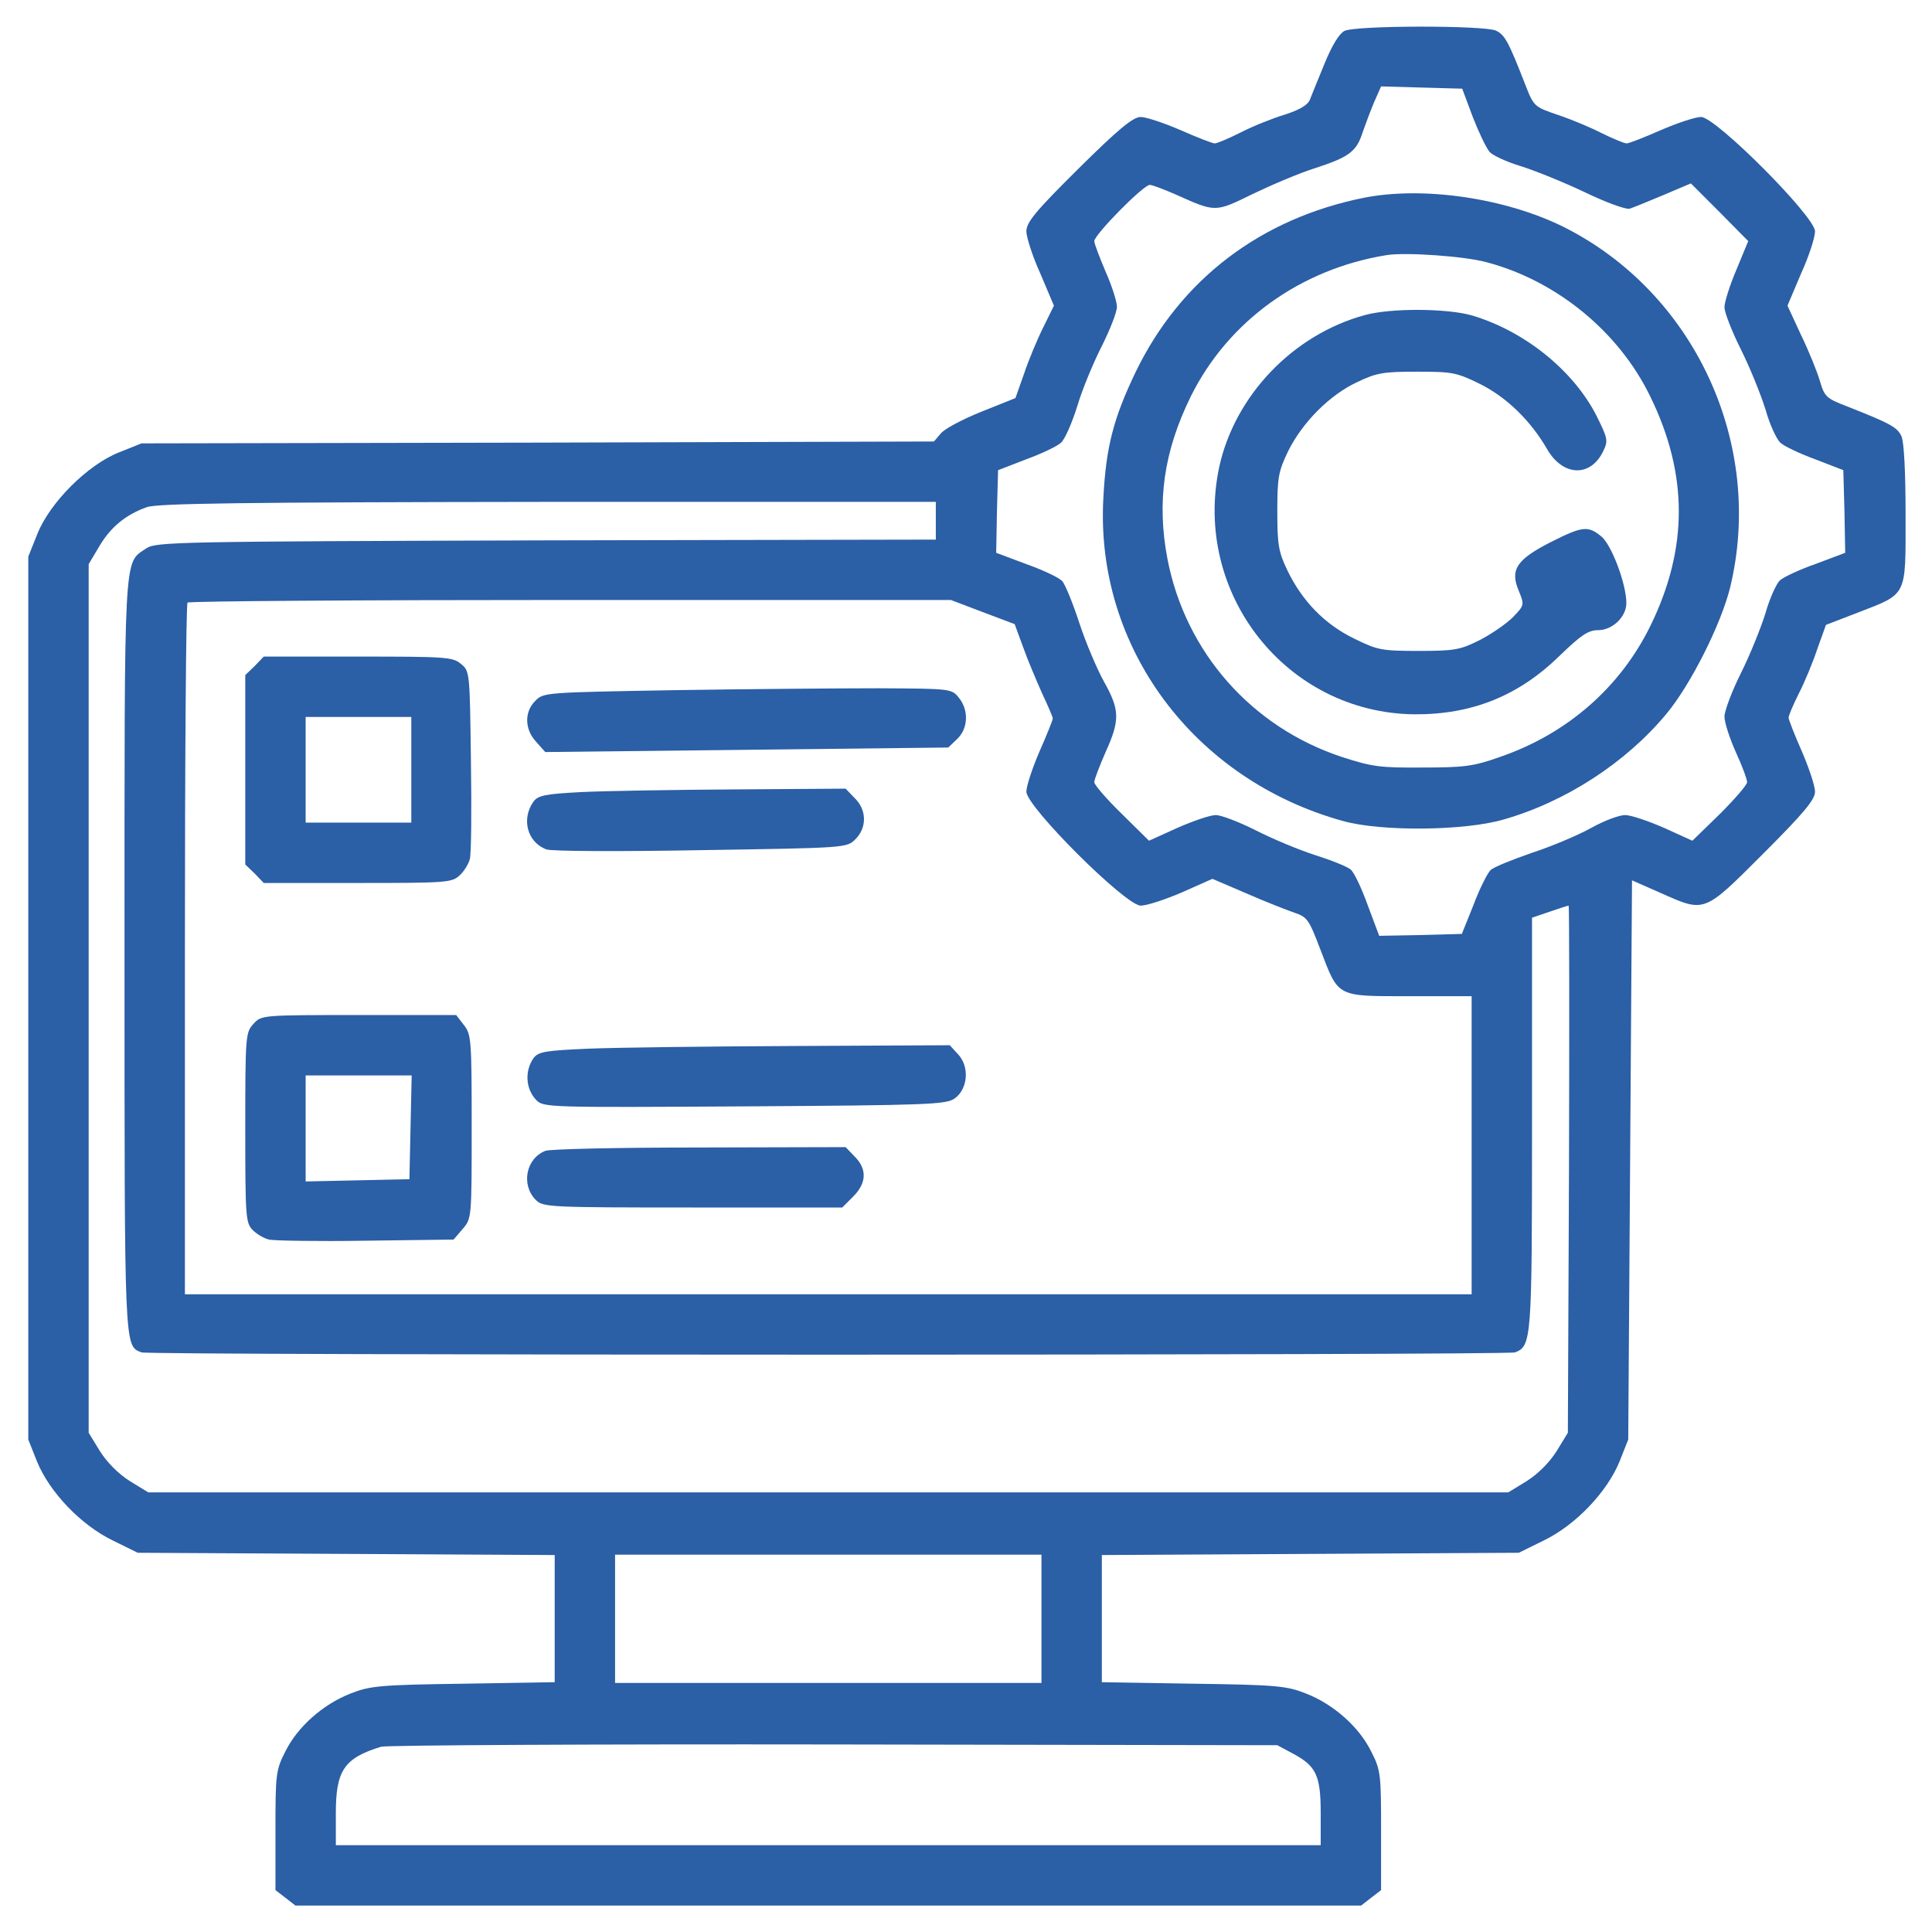 <svg xmlns="http://www.w3.org/2000/svg" fill="#2b5fa6" width="512pt" height="512pt" viewBox="0 0 512 512" preserveAspectRatio="xMidYMid meet"><g transform="translate(0,512) scale(0.1,-0.1)" stroke="none"><path d="M3563 5038 c-14 -7 -33 -38 -53 -87 -17 -42 -35 -85 -39 -96 -6 -14 -29 -27 -67 -39 -33 -10 -85 -31 -116 -47 -32 -16 -62 -29 -69 -29 -6 0 -47 16 -90 35 -44 19 -92 35 -106 35 -20 0 -58 -31 -165 -137 -113 -112 -138 -142 -138 -166 0 -15 16 -66 37 -112 l36 -85 -28 -57 c-16 -32 -39 -87 -51 -123 l-23 -65 -90 -36 c-50 -20 -99 -46 -108 -58 l-18 -21 -1050 -3 -1050 -2 -60 -24 c-83 -33 -183 -133 -216 -216 l-24 -60 0 -1170 0 -1170 23 -58 c33 -81 116 -168 200 -209 l67 -33 552 -3 553 -3 0 -169 0 -168 -242 -4 c-224 -3 -248 -6 -299 -26 -74 -29 -141 -89 -173 -154 -25 -49 -26 -60 -26 -209 l0 -158 26 -20 27 -21 1412 0 1412 0 27 21 26 20 0 158 c0 149 -1 160 -26 209 -32 65 -99 125 -173 154 -51 20 -75 23 -298 26 l-243 4 0 168 0 169 553 3 552 3 67 33 c84 41 167 128 200 209 l23 58 5 741 5 741 75 -33 c119 -53 114 -55 273 104 108 108 137 143 137 164 0 15 -16 63 -35 107 -19 43 -35 84 -35 89 0 6 12 34 27 64 15 29 37 82 49 118 l23 64 83 32 c134 52 128 40 128 258 0 115 -4 194 -11 210 -11 24 -30 34 -144 79 -55 21 -60 26 -72 67 -7 24 -29 79 -50 122 l-36 78 36 85 c21 46 37 96 37 112 0 39 -263 303 -302 303 -15 0 -63 -16 -107 -35 -43 -19 -84 -35 -90 -35 -7 0 -35 12 -64 26 -29 15 -81 37 -117 49 -64 22 -65 22 -88 81 -44 113 -54 132 -78 143 -32 14 -371 14 -401 -1z m340 -228 c16 -41 36 -83 45 -93 8 -9 45 -26 81 -37 36 -11 113 -42 170 -69 56 -27 110 -47 120 -44 9 3 49 19 89 36 l73 31 76 -76 76 -77 -31 -75 c-18 -42 -32 -87 -32 -100 0 -14 20 -65 44 -113 24 -48 53 -120 65 -159 11 -39 29 -78 39 -87 9 -9 51 -29 92 -44 l75 -29 3 -109 2 -110 -77 -29 c-43 -15 -86 -35 -96 -44 -9 -8 -27 -47 -38 -86 -12 -39 -41 -111 -65 -159 -24 -48 -44 -101 -44 -116 0 -16 14 -58 30 -94 17 -37 30 -72 30 -80 0 -7 -33 -45 -72 -84 l-73 -71 -75 34 c-41 18 -88 34 -103 34 -16 0 -56 -15 -90 -34 -34 -19 -105 -49 -157 -66 -52 -18 -102 -38 -110 -46 -8 -8 -29 -49 -45 -92 l-31 -77 -109 -3 -110 -2 -30 80 c-16 45 -36 87 -45 95 -8 8 -51 25 -95 39 -44 14 -115 44 -158 66 -44 22 -91 40 -105 40 -15 0 -61 -16 -102 -34 l-75 -34 -72 71 c-40 39 -73 77 -73 84 0 8 14 43 30 80 38 84 38 111 -4 186 -19 34 -49 105 -66 157 -17 52 -37 101 -45 110 -8 9 -50 29 -95 45 l-80 30 2 110 3 109 75 29 c41 15 83 35 92 44 10 9 29 52 43 97 13 44 43 116 65 159 22 44 40 90 40 104 0 13 -13 55 -30 93 -16 38 -30 74 -30 81 0 17 130 149 147 149 7 0 38 -12 70 -26 105 -47 103 -47 203 2 50 24 125 56 167 69 89 29 108 44 124 94 7 20 20 55 30 79 l19 43 107 -3 108 -3 28 -75z m-1423 -1070 l0 -50 -1032 -2 c-978 -3 -1034 -4 -1060 -21 -61 -42 -58 10 -58 -1077 0 -1053 -1 -1036 45 -1054 22 -8 3618 -8 3640 0 44 17 45 33 45 608 l0 544 47 16 c26 9 48 16 50 16 2 0 2 -314 1 -698 l-3 -699 -30 -49 c-19 -30 -49 -60 -79 -79 l-49 -30 -1802 0 -1802 0 -49 30 c-30 19 -60 49 -79 79 l-30 49 0 1151 0 1151 28 47 c30 51 70 84 126 104 28 10 250 13 1064 14 l1027 0 0 -50z m124 -242 l85 -32 22 -60 c12 -34 35 -88 50 -122 16 -34 29 -64 29 -68 0 -4 -16 -44 -35 -87 -19 -44 -35 -92 -35 -107 0 -40 263 -302 303 -302 16 0 65 16 109 35 l81 36 91 -39 c50 -22 107 -44 127 -51 33 -11 38 -18 68 -97 49 -128 41 -124 236 -124 l165 0 0 -395 0 -395 -1705 0 -1705 0 0 913 c0 503 3 917 7 920 3 4 460 7 1014 7 l1009 0 84 -32z m156 -2668 l0 -170 -565 0 -565 0 0 170 0 170 565 0 565 0 0 -170z m666 -357 c62 -33 74 -58 74 -158 l0 -85 -1305 0 -1305 0 0 85 c0 113 22 146 120 176 14 4 554 7 1200 6 l1175 -2 41 -22z"></path><path d="M3615 4596 c-274 -55 -486 -216 -605 -461 -59 -123 -79 -199 -86 -335 -22 -395 240 -747 636 -856 101 -28 320 -26 424 4 165 47 325 151 432 280 65 78 145 238 169 335 92 380 -94 782 -442 956 -154 76 -370 108 -528 77z m325 -171 c185 -49 350 -184 433 -355 101 -206 101 -402 2 -606 -80 -165 -222 -289 -400 -350 -70 -25 -95 -28 -205 -28 -112 -1 -134 2 -214 28 -239 79 -414 277 -462 524 -29 152 -10 286 62 432 99 199 290 337 519 374 51 8 207 -3 265 -19z"></path><path d="M3617 4285 c-191 -52 -345 -214 -386 -403 -71 -335 178 -651 517 -655 153 -1 277 49 386 156 56 54 75 67 101 67 38 0 75 35 75 72 0 51 -40 156 -67 177 -35 28 -49 27 -134 -16 -90 -46 -108 -73 -84 -129 15 -37 15 -38 -16 -70 -17 -17 -56 -44 -87 -60 -52 -26 -66 -29 -162 -29 -99 0 -109 2 -172 33 -78 38 -138 100 -177 182 -23 48 -26 68 -26 155 0 90 3 106 29 160 38 76 110 149 184 183 50 24 69 27 157 27 93 0 105 -2 166 -32 71 -35 136 -98 180 -175 42 -71 115 -73 148 -3 13 27 12 33 -19 95 -62 120 -191 223 -329 264 -66 19 -215 20 -284 1z"></path><path d="M675 3355 l-25 -24 0 -251 0 -251 25 -24 24 -25 249 0 c236 0 249 1 270 20 12 11 24 31 27 43 4 12 5 130 3 261 -3 236 -3 238 -27 257 -21 18 -42 19 -273 19 l-249 0 -24 -25z m415 -275 l0 -140 -140 0 -140 0 0 140 0 140 140 0 140 0 0 -140z"></path><path d="M1788 3291 c-341 -6 -348 -6 -369 -28 -30 -29 -29 -76 2 -109 l24 -27 534 6 534 6 23 22 c30 28 32 77 5 110 -19 24 -22 24 -213 25 -106 0 -349 -2 -540 -5z"></path><path d="M1542 3021 c-97 -5 -116 -9 -128 -25 -33 -46 -17 -108 34 -127 13 -5 188 -6 410 -2 385 6 386 6 409 29 31 31 30 78 -2 109 l-24 25 -293 -2 c-161 -1 -344 -4 -406 -7z"></path><path d="M672 2407 c-21 -23 -22 -30 -22 -275 0 -238 1 -253 20 -272 11 -11 30 -22 43 -25 12 -3 128 -5 256 -3 l233 3 24 28 c24 28 24 29 24 271 0 231 -1 245 -21 270 l-20 26 -258 0 c-256 0 -258 0 -279 -23z m416 -274 l-3 -138 -137 -3 -138 -3 0 141 0 140 140 0 141 0 -3 -137z"></path><path d="M1562 2341 c-117 -5 -135 -8 -148 -25 -24 -34 -21 -82 7 -111 19 -20 31 -20 552 -17 489 3 534 5 557 21 35 25 40 84 9 117 l-22 24 -411 -2 c-226 -1 -471 -4 -544 -7z"></path><path d="M1445 2070 c-51 -20 -65 -90 -25 -130 19 -19 33 -20 416 -20 l396 0 29 29 c36 36 37 73 4 106 l-24 25 -388 -1 c-213 0 -397 -4 -408 -9z"></path></g></svg>